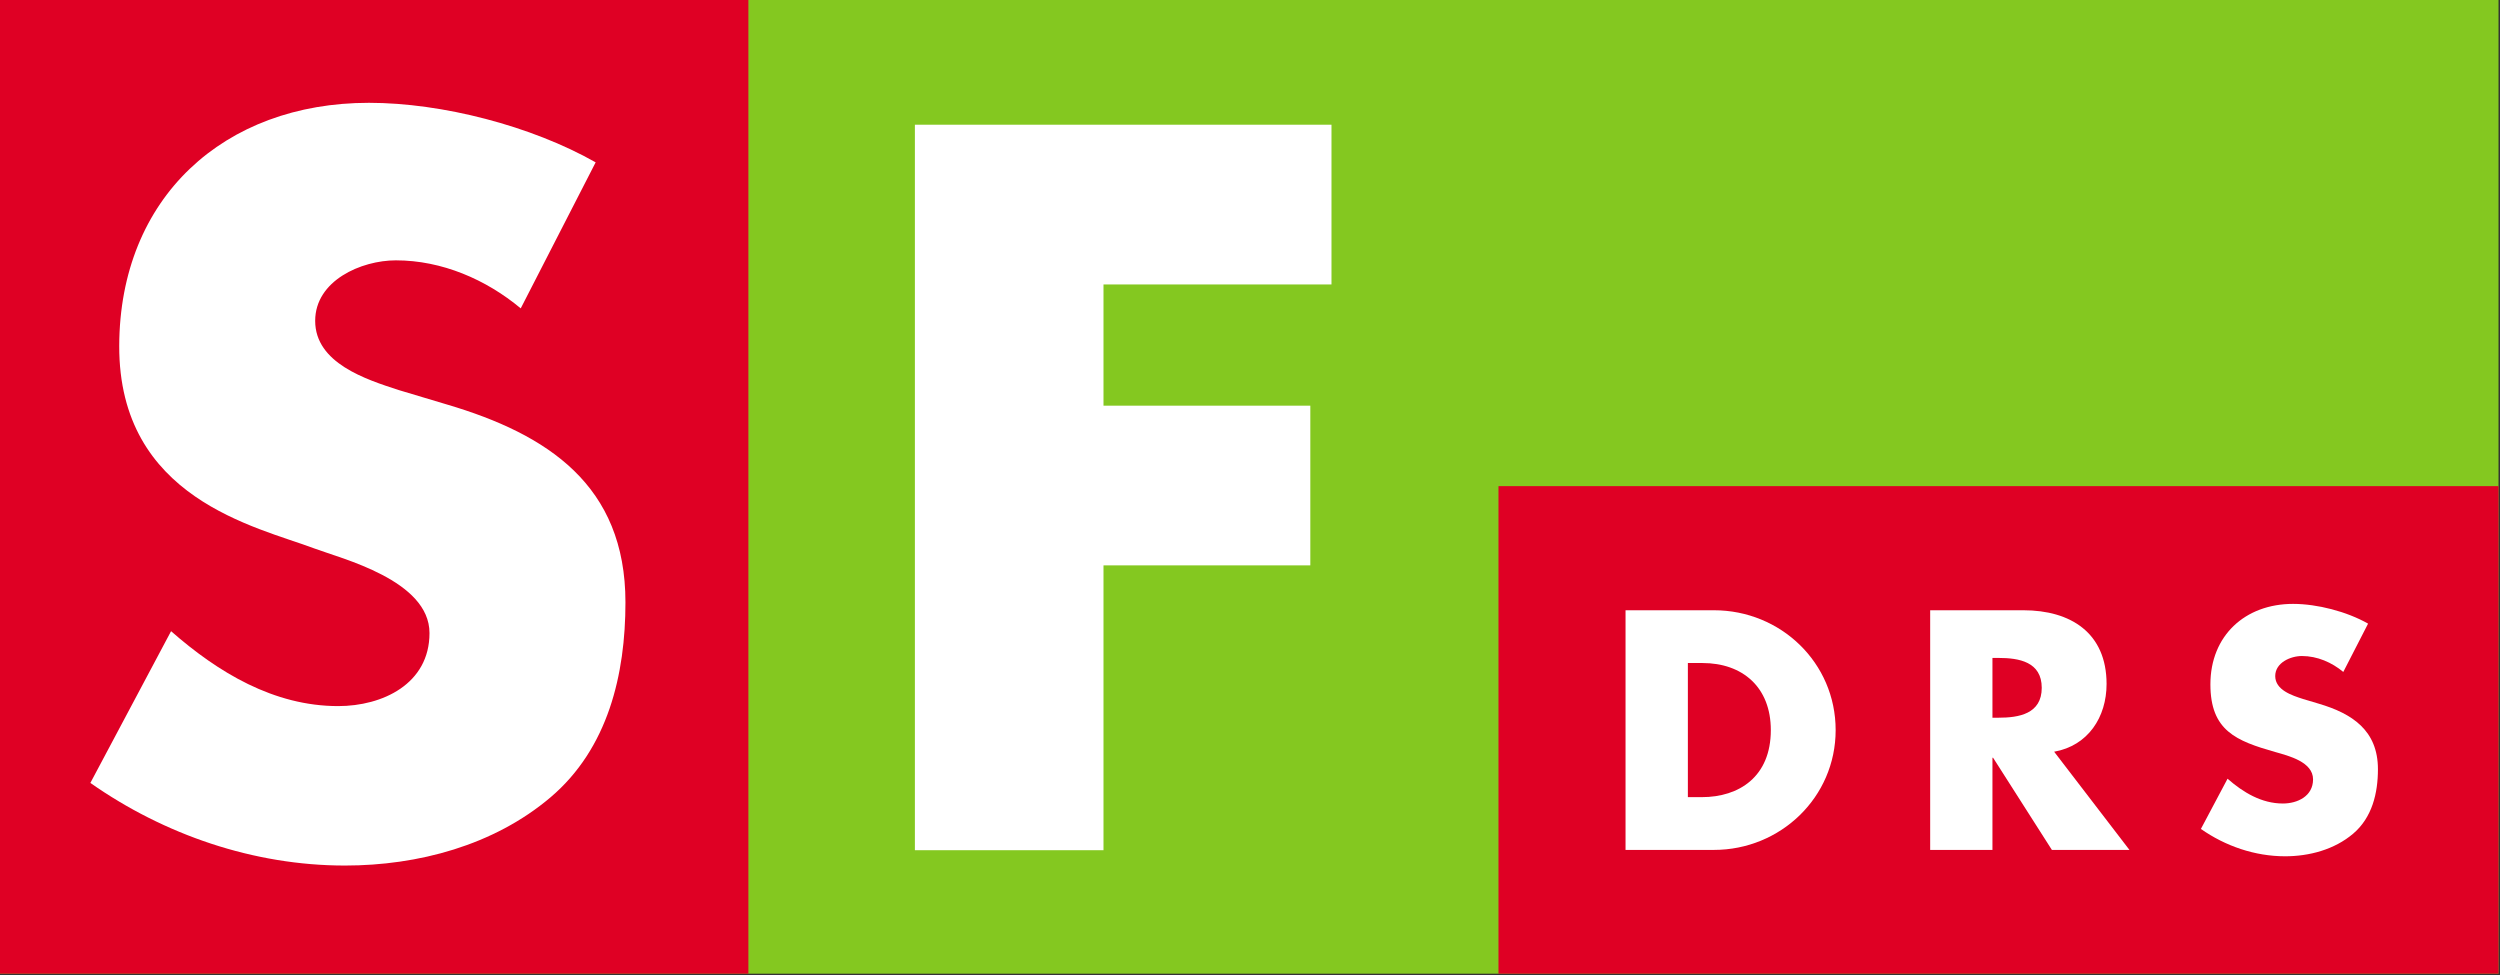 <?xml version="1.0" encoding="UTF-8" standalone="no"?>
<!-- Created with Inkscape (http://www.inkscape.org/) -->
<svg
   xmlns:dc="http://purl.org/dc/elements/1.1/"
   xmlns:cc="http://web.resource.org/cc/"
   xmlns:rdf="http://www.w3.org/1999/02/22-rdf-syntax-ns#"
   xmlns:svg="http://www.w3.org/2000/svg"
   xmlns="http://www.w3.org/2000/svg"
   xmlns:sodipodi="http://sodipodi.sourceforge.net/DTD/sodipodi-0.dtd"
   xmlns:inkscape="http://www.inkscape.org/namespaces/inkscape"
   width="200"
   height="78"
   id="svg2"
   sodipodi:version="0.32"
   inkscape:version="0.45.1"
   version="1.0"
   inkscape:output_extension="org.inkscape.output.svg.inkscape">
  <rect width="100%" height="100%" fill="#333333" stroke="none"/>
  <g
     inkscape:label="Layer 1"
     inkscape:groupmode="layer"
     id="layer1"
     transform="translate(-573.029,-413.441)">
    <g
       clip-path="url(#id33)"
       id="g2711"
       transform="matrix(0,-3.92,-3.92,0,2458.742,1968.541)">
      <g
         clip-path="url(#id34)"
         id="g2713">
        <g
           clip-path="url(#id35)"
           id="g2715">
          <path
             style="fill:#84c820;fill-rule:nonzero;stroke:none"
             d="M 376.838,481.083 L 396.737,481.083 L 396.737,430.059 L 376.838,430.059 L 376.838,481.083 z "
             id="path2717" />
          <path
             style="fill:#df0024;fill-rule:nonzero;stroke:none"
             d="M 376.838,481.083 L 396.737,481.083 L 396.737,465.776 L 376.838,465.776 L 376.838,481.083 z "
             id="path2719" />
          <path
             style="fill:#df0024;fill-rule:nonzero;stroke:none"
             d="M 376.838,450.468 L 386.788,450.468 L 386.788,430.059 L 376.838,430.059 L 376.838,450.468 z "
             id="path2721" />
          <path
             style="fill:#ffffff;fill-rule:nonzero;stroke:none"
             d="M 393.396,468.893 C 394.141,470.206 394.611,472.029 394.611,473.519 C 394.611,476.48 392.675,478.608 389.651,478.616 C 386.532,478.625 385.961,475.817 385.518,474.639 C 385.308,474.081 384.867,472.284 383.789,472.284 C 382.75,472.284 382.299,473.245 382.299,474.147 C 382.299,475.46 382.985,476.597 383.828,477.558 L 380.731,479.205 C 379.672,477.695 379.045,475.872 379.045,474.009 C 379.045,472.519 379.456,470.971 380.437,469.814 C 381.436,468.638 382.946,468.285 384.416,468.285 C 386.808,468.285 387.847,469.873 388.455,471.931 L 388.749,472.912 C 388.965,473.578 389.298,474.617 390.161,474.617 C 390.984,474.617 391.396,473.676 391.396,472.97 C 391.396,472.029 391.004,471.128 390.416,470.422 L 393.396,468.893"
             id="path2723" />
          <path
             style="fill:#ffffff;fill-rule:nonzero;stroke:none"
             d="M 390.904,453.876 L 394.164,453.876 L 394.164,462.378 L 379.358,462.378 L 379.358,458.529 L 385.171,458.529 L 385.171,454.308 L 388.43,454.308 L 388.43,458.529 L 390.904,458.529 L 390.904,453.876"
             id="path2725" />
          <path
             style="fill:#ffffff;fill-rule:evenodd;stroke:none"
             d="M 379.364,447.875 L 379.364,446.071 C 379.364,444.716 380.434,443.587 381.809,443.587 C 383.185,443.587 384.255,444.709 384.255,446.071 L 384.255,447.875 L 379.364,447.875 z M 383.178,446.603 L 383.178,446.305 C 383.178,445.487 382.685,444.91 381.809,444.91 C 380.856,444.91 380.441,445.559 380.441,446.318 L 380.441,446.603 L 383.178,446.603"
             id="path2727" />
          <path
             style="fill:#ffffff;fill-rule:evenodd;stroke:none"
             d="M 381.368,439.128 C 381.491,438.434 382.075,438.058 382.75,438.058 C 383.794,438.058 384.255,438.791 384.255,439.757 L 384.255,441.658 L 379.364,441.658 L 379.364,440.387 L 381.245,440.387 L 381.245,440.374 L 379.364,439.174 L 379.364,437.591 L 381.368,439.128 z M 383.282,440.387 L 383.282,440.263 C 383.282,439.848 383.204,439.381 382.672,439.381 C 382.14,439.381 382.062,439.848 382.062,440.263 L 382.062,440.387 L 383.282,440.387"
             id="path2729" />
          <path
             style="fill:#ffffff;fill-rule:nonzero;stroke:none"
             d="M 383.982,432.721 C 384.229,433.156 384.385,433.759 384.385,434.252 C 384.385,435.232 383.736,435.939 382.743,435.939 C 381.796,435.939 381.589,435.413 381.362,434.616 C 381.284,434.343 381.161,433.844 380.804,433.844 C 380.46,433.844 380.311,434.162 380.311,434.46 C 380.311,434.895 380.538,435.271 380.817,435.589 L 379.792,436.133 C 379.442,435.634 379.234,435.031 379.234,434.415 C 379.234,433.922 379.37,433.409 379.695,433.026 C 380.025,432.637 380.525,432.52 381.011,432.52 C 381.803,432.52 382.147,433.046 382.348,433.727 L 382.445,434.051 C 382.516,434.272 382.627,434.616 382.912,434.616 C 383.185,434.616 383.321,434.304 383.321,434.071 C 383.321,433.759 383.191,433.461 382.996,433.227 L 383.982,432.721"
             id="path2731" />
        </g>
      </g>
    </g>
    <path
       style="fill:#dfdfdf;fill-rule:nonzero;stroke:none"
       d="M 1079.671,637.31 L 1079.671,637.992 L 1079.671,637.31"
       id="path3585" />
  </g>
</svg>

